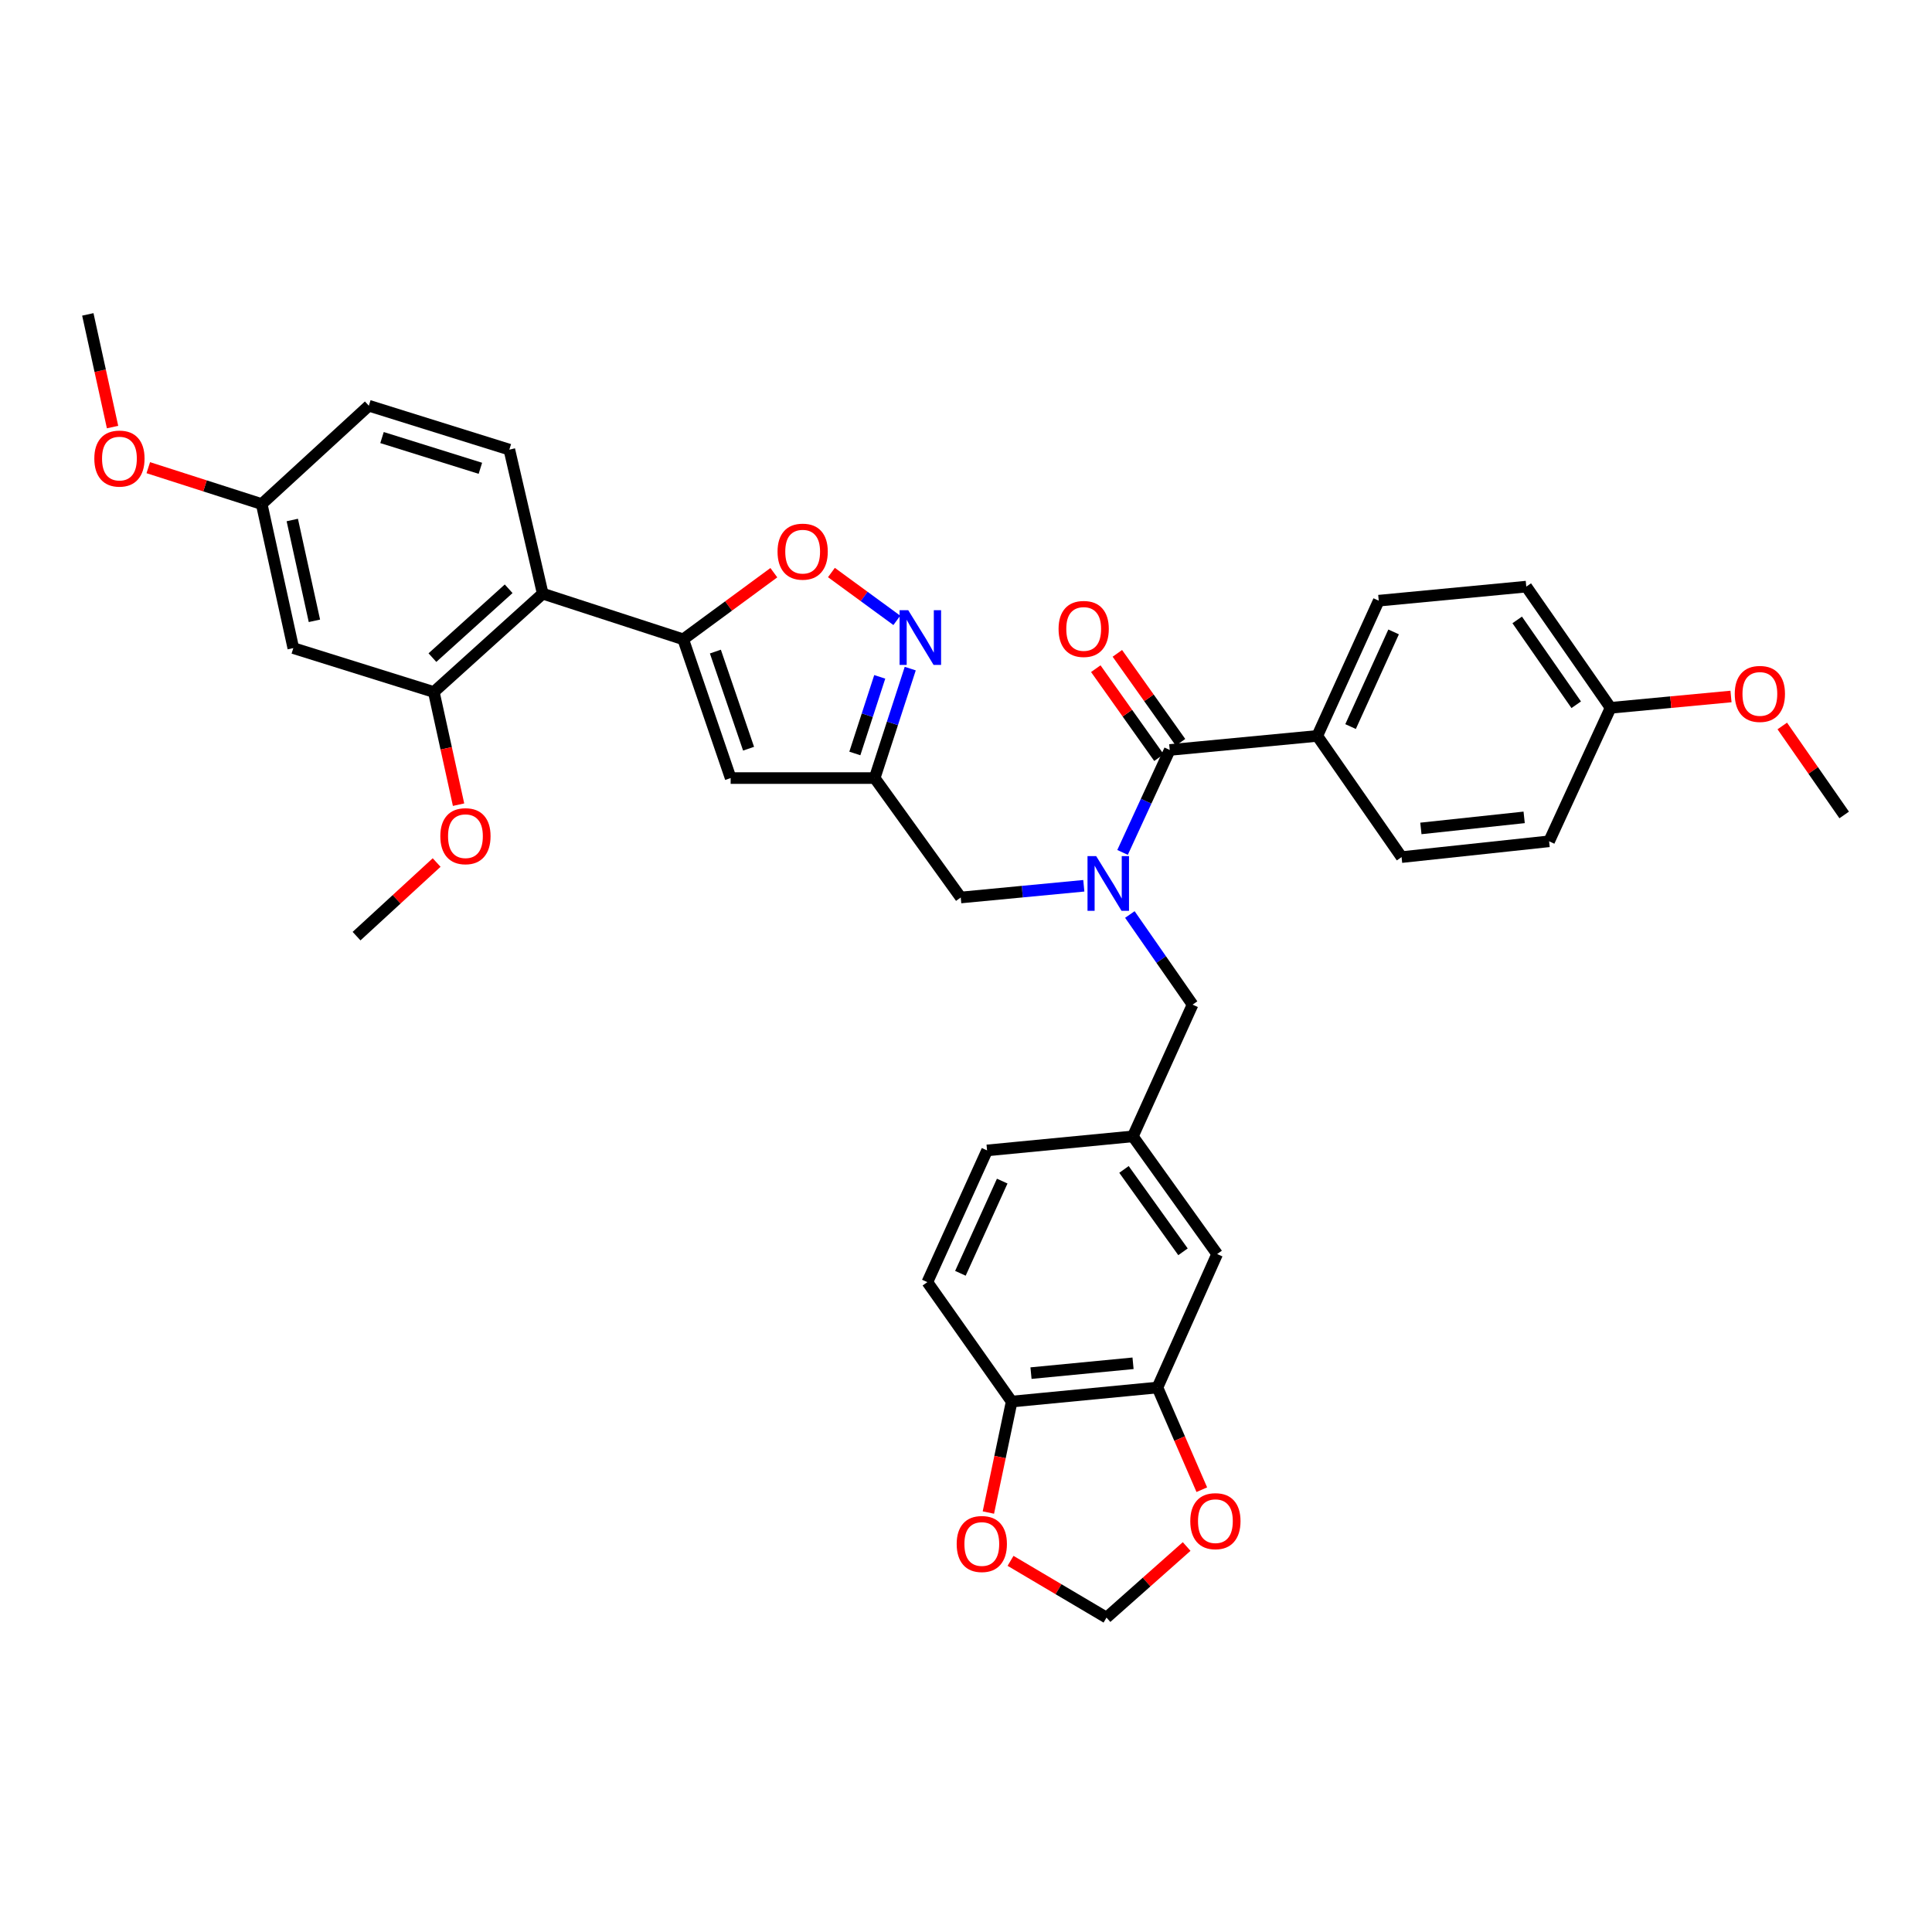 <?xml version='1.0' encoding='iso-8859-1'?>
<svg version='1.1' baseProfile='full'
              xmlns='http://www.w3.org/2000/svg'
                      xmlns:rdkit='http://www.rdkit.org/xml'
                      xmlns:xlink='http://www.w3.org/1999/xlink'
                  xml:space='preserve'
width='1000px' height='1000px' viewBox='0 0 1000 1000'>
<!-- END OF HEADER -->
<rect style='opacity:1.0;fill:#FFFFFF;stroke:none' width='1000' height='1000' x='0' y='0'> </rect>
<path class='bond-0' d='M 681.817,380.907 L 713.635,310.91' style='fill:none;fill-rule:evenodd;stroke:#000000;stroke-width:6px;stroke-linecap:butt;stroke-linejoin:miter;stroke-opacity:1' />
<path class='bond-0' d='M 699.057,376.074 L 721.329,327.077' style='fill:none;fill-rule:evenodd;stroke:#000000;stroke-width:6px;stroke-linecap:butt;stroke-linejoin:miter;stroke-opacity:1' />
<path class='bond-1' d='M 681.817,380.907 L 725.451,443.637' style='fill:none;fill-rule:evenodd;stroke:#000000;stroke-width:6px;stroke-linecap:butt;stroke-linejoin:miter;stroke-opacity:1' />
<path class='bond-2' d='M 681.817,380.907 L 605.452,388.18' style='fill:none;fill-rule:evenodd;stroke:#000000;stroke-width:6px;stroke-linecap:butt;stroke-linejoin:miter;stroke-opacity:1' />
<path class='bond-3' d='M 560.976,458.477 L 529.126,461.511' style='fill:none;fill-rule:evenodd;stroke:#0000FF;stroke-width:6px;stroke-linecap:butt;stroke-linejoin:miter;stroke-opacity:1' />
<path class='bond-3' d='M 529.126,461.511 L 497.276,464.545' style='fill:none;fill-rule:evenodd;stroke:#000000;stroke-width:6px;stroke-linecap:butt;stroke-linejoin:miter;stroke-opacity:1' />
<path class='bond-4' d='M 581.03,441.21 L 593.241,414.695' style='fill:none;fill-rule:evenodd;stroke:#0000FF;stroke-width:6px;stroke-linecap:butt;stroke-linejoin:miter;stroke-opacity:1' />
<path class='bond-4' d='M 593.241,414.695 L 605.452,388.18' style='fill:none;fill-rule:evenodd;stroke:#000000;stroke-width:6px;stroke-linecap:butt;stroke-linejoin:miter;stroke-opacity:1' />
<path class='bond-5' d='M 584.814,473.342 L 601.044,496.672' style='fill:none;fill-rule:evenodd;stroke:#0000FF;stroke-width:6px;stroke-linecap:butt;stroke-linejoin:miter;stroke-opacity:1' />
<path class='bond-5' d='M 601.044,496.672 L 617.275,520.002' style='fill:none;fill-rule:evenodd;stroke:#000000;stroke-width:6px;stroke-linecap:butt;stroke-linejoin:miter;stroke-opacity:1' />
<path class='bond-6' d='M 611.035,384.216 L 594.688,361.196' style='fill:none;fill-rule:evenodd;stroke:#000000;stroke-width:6px;stroke-linecap:butt;stroke-linejoin:miter;stroke-opacity:1' />
<path class='bond-6' d='M 594.688,361.196 L 578.342,338.176' style='fill:none;fill-rule:evenodd;stroke:#FF0000;stroke-width:6px;stroke-linecap:butt;stroke-linejoin:miter;stroke-opacity:1' />
<path class='bond-6' d='M 599.869,392.145 L 583.522,369.125' style='fill:none;fill-rule:evenodd;stroke:#000000;stroke-width:6px;stroke-linecap:butt;stroke-linejoin:miter;stroke-opacity:1' />
<path class='bond-6' d='M 583.522,369.125 L 567.176,346.105' style='fill:none;fill-rule:evenodd;stroke:#FF0000;stroke-width:6px;stroke-linecap:butt;stroke-linejoin:miter;stroke-opacity:1' />
<path class='bond-7' d='M 713.635,310.91 L 790,303.636' style='fill:none;fill-rule:evenodd;stroke:#000000;stroke-width:6px;stroke-linecap:butt;stroke-linejoin:miter;stroke-opacity:1' />
<path class='bond-8' d='M 725.451,443.637 L 801.816,435.458' style='fill:none;fill-rule:evenodd;stroke:#000000;stroke-width:6px;stroke-linecap:butt;stroke-linejoin:miter;stroke-opacity:1' />
<path class='bond-8' d='M 735.447,428.793 L 788.902,423.068' style='fill:none;fill-rule:evenodd;stroke:#000000;stroke-width:6px;stroke-linecap:butt;stroke-linejoin:miter;stroke-opacity:1' />
<path class='bond-9' d='M 599.091,718.177 L 523.639,725.451' style='fill:none;fill-rule:evenodd;stroke:#000000;stroke-width:6px;stroke-linecap:butt;stroke-linejoin:miter;stroke-opacity:1' />
<path class='bond-9' d='M 586.459,705.636 L 533.643,710.728' style='fill:none;fill-rule:evenodd;stroke:#000000;stroke-width:6px;stroke-linecap:butt;stroke-linejoin:miter;stroke-opacity:1' />
<path class='bond-10' d='M 599.091,718.177 L 610.573,744.621' style='fill:none;fill-rule:evenodd;stroke:#000000;stroke-width:6px;stroke-linecap:butt;stroke-linejoin:miter;stroke-opacity:1' />
<path class='bond-10' d='M 610.573,744.621 L 622.055,771.065' style='fill:none;fill-rule:evenodd;stroke:#FF0000;stroke-width:6px;stroke-linecap:butt;stroke-linejoin:miter;stroke-opacity:1' />
<path class='bond-11' d='M 599.091,718.177 L 629.996,649.093' style='fill:none;fill-rule:evenodd;stroke:#000000;stroke-width:6px;stroke-linecap:butt;stroke-linejoin:miter;stroke-opacity:1' />
<path class='bond-12' d='M 497.276,464.545 L 452.729,402.727' style='fill:none;fill-rule:evenodd;stroke:#000000;stroke-width:6px;stroke-linecap:butt;stroke-linejoin:miter;stroke-opacity:1' />
<path class='bond-13' d='M 523.639,725.451 L 517.61,754.171' style='fill:none;fill-rule:evenodd;stroke:#000000;stroke-width:6px;stroke-linecap:butt;stroke-linejoin:miter;stroke-opacity:1' />
<path class='bond-13' d='M 517.61,754.171 L 511.58,782.891' style='fill:none;fill-rule:evenodd;stroke:#FF0000;stroke-width:6px;stroke-linecap:butt;stroke-linejoin:miter;stroke-opacity:1' />
<path class='bond-14' d='M 523.639,725.451 L 479.998,663.633' style='fill:none;fill-rule:evenodd;stroke:#000000;stroke-width:6px;stroke-linecap:butt;stroke-linejoin:miter;stroke-opacity:1' />
<path class='bond-15' d='M 400.538,296.423 L 377.088,313.668' style='fill:none;fill-rule:evenodd;stroke:#FF0000;stroke-width:6px;stroke-linecap:butt;stroke-linejoin:miter;stroke-opacity:1' />
<path class='bond-15' d='M 377.088,313.668 L 353.638,330.912' style='fill:none;fill-rule:evenodd;stroke:#000000;stroke-width:6px;stroke-linecap:butt;stroke-linejoin:miter;stroke-opacity:1' />
<path class='bond-16' d='M 430.342,296.34 L 447.269,308.721' style='fill:none;fill-rule:evenodd;stroke:#FF0000;stroke-width:6px;stroke-linecap:butt;stroke-linejoin:miter;stroke-opacity:1' />
<path class='bond-16' d='M 447.269,308.721 L 464.196,321.101' style='fill:none;fill-rule:evenodd;stroke:#0000FF;stroke-width:6px;stroke-linecap:butt;stroke-linejoin:miter;stroke-opacity:1' />
<path class='bond-17' d='M 353.638,330.912 L 378.183,402.727' style='fill:none;fill-rule:evenodd;stroke:#000000;stroke-width:6px;stroke-linecap:butt;stroke-linejoin:miter;stroke-opacity:1' />
<path class='bond-17' d='M 370.279,337.255 L 387.46,387.526' style='fill:none;fill-rule:evenodd;stroke:#000000;stroke-width:6px;stroke-linecap:butt;stroke-linejoin:miter;stroke-opacity:1' />
<path class='bond-18' d='M 353.638,330.912 L 280.91,307.273' style='fill:none;fill-rule:evenodd;stroke:#000000;stroke-width:6px;stroke-linecap:butt;stroke-linejoin:miter;stroke-opacity:1' />
<path class='bond-19' d='M 378.183,402.727 L 452.729,402.727' style='fill:none;fill-rule:evenodd;stroke:#000000;stroke-width:6px;stroke-linecap:butt;stroke-linejoin:miter;stroke-opacity:1' />
<path class='bond-20' d='M 452.729,402.727 L 461.934,374.399' style='fill:none;fill-rule:evenodd;stroke:#000000;stroke-width:6px;stroke-linecap:butt;stroke-linejoin:miter;stroke-opacity:1' />
<path class='bond-20' d='M 461.934,374.399 L 471.139,346.071' style='fill:none;fill-rule:evenodd;stroke:#0000FF;stroke-width:6px;stroke-linecap:butt;stroke-linejoin:miter;stroke-opacity:1' />
<path class='bond-20' d='M 442.466,389.997 L 448.909,370.167' style='fill:none;fill-rule:evenodd;stroke:#000000;stroke-width:6px;stroke-linecap:butt;stroke-linejoin:miter;stroke-opacity:1' />
<path class='bond-20' d='M 448.909,370.167 L 455.353,350.337' style='fill:none;fill-rule:evenodd;stroke:#0000FF;stroke-width:6px;stroke-linecap:butt;stroke-linejoin:miter;stroke-opacity:1' />
<path class='bond-21' d='M 151.819,335.454 L 135.454,260.908' style='fill:none;fill-rule:evenodd;stroke:#000000;stroke-width:6px;stroke-linecap:butt;stroke-linejoin:miter;stroke-opacity:1' />
<path class='bond-21' d='M 162.741,321.336 L 151.285,269.153' style='fill:none;fill-rule:evenodd;stroke:#000000;stroke-width:6px;stroke-linecap:butt;stroke-linejoin:miter;stroke-opacity:1' />
<path class='bond-22' d='M 151.819,335.454 L 224.547,358.18' style='fill:none;fill-rule:evenodd;stroke:#000000;stroke-width:6px;stroke-linecap:butt;stroke-linejoin:miter;stroke-opacity:1' />
<path class='bond-23' d='M 135.454,260.908 L 190.911,210' style='fill:none;fill-rule:evenodd;stroke:#000000;stroke-width:6px;stroke-linecap:butt;stroke-linejoin:miter;stroke-opacity:1' />
<path class='bond-24' d='M 135.454,260.908 L 106.104,251.488' style='fill:none;fill-rule:evenodd;stroke:#000000;stroke-width:6px;stroke-linecap:butt;stroke-linejoin:miter;stroke-opacity:1' />
<path class='bond-24' d='M 106.104,251.488 L 76.753,242.069' style='fill:none;fill-rule:evenodd;stroke:#FF0000;stroke-width:6px;stroke-linecap:butt;stroke-linejoin:miter;stroke-opacity:1' />
<path class='bond-25' d='M 190.911,210 L 263.639,232.726' style='fill:none;fill-rule:evenodd;stroke:#000000;stroke-width:6px;stroke-linecap:butt;stroke-linejoin:miter;stroke-opacity:1' />
<path class='bond-25' d='M 197.735,226.481 L 248.645,242.389' style='fill:none;fill-rule:evenodd;stroke:#000000;stroke-width:6px;stroke-linecap:butt;stroke-linejoin:miter;stroke-opacity:1' />
<path class='bond-26' d='M 263.639,232.726 L 280.91,307.273' style='fill:none;fill-rule:evenodd;stroke:#000000;stroke-width:6px;stroke-linecap:butt;stroke-linejoin:miter;stroke-opacity:1' />
<path class='bond-27' d='M 280.91,307.273 L 224.547,358.18' style='fill:none;fill-rule:evenodd;stroke:#000000;stroke-width:6px;stroke-linecap:butt;stroke-linejoin:miter;stroke-opacity:1' />
<path class='bond-27' d='M 263.276,304.746 L 223.822,340.381' style='fill:none;fill-rule:evenodd;stroke:#000000;stroke-width:6px;stroke-linecap:butt;stroke-linejoin:miter;stroke-opacity:1' />
<path class='bond-28' d='M 224.547,358.18 L 230.949,387.34' style='fill:none;fill-rule:evenodd;stroke:#000000;stroke-width:6px;stroke-linecap:butt;stroke-linejoin:miter;stroke-opacity:1' />
<path class='bond-28' d='M 230.949,387.34 L 237.35,416.499' style='fill:none;fill-rule:evenodd;stroke:#FF0000;stroke-width:6px;stroke-linecap:butt;stroke-linejoin:miter;stroke-opacity:1' />
<path class='bond-29' d='M 58.258,221.048 L 51.856,191.889' style='fill:none;fill-rule:evenodd;stroke:#FF0000;stroke-width:6px;stroke-linecap:butt;stroke-linejoin:miter;stroke-opacity:1' />
<path class='bond-29' d='M 51.856,191.889 L 45.455,162.73' style='fill:none;fill-rule:evenodd;stroke:#000000;stroke-width:6px;stroke-linecap:butt;stroke-linejoin:miter;stroke-opacity:1' />
<path class='bond-30' d='M 225.999,446.439 L 205.275,465.493' style='fill:none;fill-rule:evenodd;stroke:#FF0000;stroke-width:6px;stroke-linecap:butt;stroke-linejoin:miter;stroke-opacity:1' />
<path class='bond-30' d='M 205.275,465.493 L 184.55,484.547' style='fill:none;fill-rule:evenodd;stroke:#000000;stroke-width:6px;stroke-linecap:butt;stroke-linejoin:miter;stroke-opacity:1' />
<path class='bond-31' d='M 614.207,800.472 L 593.468,818.871' style='fill:none;fill-rule:evenodd;stroke:#FF0000;stroke-width:6px;stroke-linecap:butt;stroke-linejoin:miter;stroke-opacity:1' />
<path class='bond-31' d='M 593.468,818.871 L 572.728,837.27' style='fill:none;fill-rule:evenodd;stroke:#000000;stroke-width:6px;stroke-linecap:butt;stroke-linejoin:miter;stroke-opacity:1' />
<path class='bond-32' d='M 523.054,807.89 L 547.891,822.58' style='fill:none;fill-rule:evenodd;stroke:#FF0000;stroke-width:6px;stroke-linecap:butt;stroke-linejoin:miter;stroke-opacity:1' />
<path class='bond-32' d='M 547.891,822.58 L 572.728,837.27' style='fill:none;fill-rule:evenodd;stroke:#000000;stroke-width:6px;stroke-linecap:butt;stroke-linejoin:miter;stroke-opacity:1' />
<path class='bond-33' d='M 629.996,649.093 L 586.362,588.181' style='fill:none;fill-rule:evenodd;stroke:#000000;stroke-width:6px;stroke-linecap:butt;stroke-linejoin:miter;stroke-opacity:1' />
<path class='bond-33' d='M 612.318,647.931 L 581.774,605.293' style='fill:none;fill-rule:evenodd;stroke:#000000;stroke-width:6px;stroke-linecap:butt;stroke-linejoin:miter;stroke-opacity:1' />
<path class='bond-34' d='M 479.998,663.633 L 510.91,595.454' style='fill:none;fill-rule:evenodd;stroke:#000000;stroke-width:6px;stroke-linecap:butt;stroke-linejoin:miter;stroke-opacity:1' />
<path class='bond-34' d='M 497.107,659.061 L 518.746,611.336' style='fill:none;fill-rule:evenodd;stroke:#000000;stroke-width:6px;stroke-linecap:butt;stroke-linejoin:miter;stroke-opacity:1' />
<path class='bond-35' d='M 586.362,588.181 L 510.91,595.454' style='fill:none;fill-rule:evenodd;stroke:#000000;stroke-width:6px;stroke-linecap:butt;stroke-linejoin:miter;stroke-opacity:1' />
<path class='bond-36' d='M 586.362,588.181 L 617.275,520.002' style='fill:none;fill-rule:evenodd;stroke:#000000;stroke-width:6px;stroke-linecap:butt;stroke-linejoin:miter;stroke-opacity:1' />
<path class='bond-37' d='M 833.634,366.367 L 801.816,435.458' style='fill:none;fill-rule:evenodd;stroke:#000000;stroke-width:6px;stroke-linecap:butt;stroke-linejoin:miter;stroke-opacity:1' />
<path class='bond-38' d='M 833.634,366.367 L 864.799,363.433' style='fill:none;fill-rule:evenodd;stroke:#000000;stroke-width:6px;stroke-linecap:butt;stroke-linejoin:miter;stroke-opacity:1' />
<path class='bond-38' d='M 864.799,363.433 L 895.964,360.5' style='fill:none;fill-rule:evenodd;stroke:#FF0000;stroke-width:6px;stroke-linecap:butt;stroke-linejoin:miter;stroke-opacity:1' />
<path class='bond-39' d='M 833.634,366.367 L 790,303.636' style='fill:none;fill-rule:evenodd;stroke:#000000;stroke-width:6px;stroke-linecap:butt;stroke-linejoin:miter;stroke-opacity:1' />
<path class='bond-39' d='M 815.846,364.778 L 785.302,320.866' style='fill:none;fill-rule:evenodd;stroke:#000000;stroke-width:6px;stroke-linecap:butt;stroke-linejoin:miter;stroke-opacity:1' />
<path class='bond-40' d='M 922.503,375.764 L 938.524,398.79' style='fill:none;fill-rule:evenodd;stroke:#FF0000;stroke-width:6px;stroke-linecap:butt;stroke-linejoin:miter;stroke-opacity:1' />
<path class='bond-40' d='M 938.524,398.79 L 954.545,421.817' style='fill:none;fill-rule:evenodd;stroke:#000000;stroke-width:6px;stroke-linecap:butt;stroke-linejoin:miter;stroke-opacity:1' />
<path  class='atom-1' d='M 567.374 443.112
L 576.654 458.112
Q 577.574 459.592, 579.054 462.272
Q 580.534 464.952, 580.614 465.112
L 580.614 443.112
L 584.374 443.112
L 584.374 471.432
L 580.494 471.432
L 570.534 455.032
Q 569.374 453.112, 568.134 450.912
Q 566.934 448.712, 566.574 448.032
L 566.574 471.432
L 562.894 471.432
L 562.894 443.112
L 567.374 443.112
' fill='#0000FF'/>
<path  class='atom-3' d='M 547.912 325.537
Q 547.912 318.737, 551.272 314.937
Q 554.632 311.137, 560.912 311.137
Q 567.192 311.137, 570.552 314.937
Q 573.912 318.737, 573.912 325.537
Q 573.912 332.417, 570.512 336.337
Q 567.112 340.217, 560.912 340.217
Q 554.672 340.217, 551.272 336.337
Q 547.912 332.457, 547.912 325.537
M 560.912 337.017
Q 565.232 337.017, 567.552 334.137
Q 569.912 331.217, 569.912 325.537
Q 569.912 319.977, 567.552 317.177
Q 565.232 314.337, 560.912 314.337
Q 556.592 314.337, 554.232 317.137
Q 551.912 319.937, 551.912 325.537
Q 551.912 331.257, 554.232 334.137
Q 556.592 337.017, 560.912 337.017
' fill='#FF0000'/>
<path  class='atom-9' d='M 402.456 285.532
Q 402.456 278.732, 405.816 274.932
Q 409.176 271.132, 415.456 271.132
Q 421.736 271.132, 425.096 274.932
Q 428.456 278.732, 428.456 285.532
Q 428.456 292.412, 425.056 296.332
Q 421.656 300.212, 415.456 300.212
Q 409.216 300.212, 405.816 296.332
Q 402.456 292.452, 402.456 285.532
M 415.456 297.012
Q 419.776 297.012, 422.096 294.132
Q 424.456 291.212, 424.456 285.532
Q 424.456 279.972, 422.096 277.172
Q 419.776 274.332, 415.456 274.332
Q 411.136 274.332, 408.776 277.132
Q 406.456 279.932, 406.456 285.532
Q 406.456 291.252, 408.776 294.132
Q 411.136 297.012, 415.456 297.012
' fill='#FF0000'/>
<path  class='atom-13' d='M 470.101 315.839
L 479.381 330.839
Q 480.301 332.319, 481.781 334.999
Q 483.261 337.679, 483.341 337.839
L 483.341 315.839
L 487.101 315.839
L 487.101 344.159
L 483.221 344.159
L 473.261 327.759
Q 472.101 325.839, 470.861 323.639
Q 469.661 321.439, 469.301 320.759
L 469.301 344.159
L 465.621 344.159
L 465.621 315.839
L 470.101 315.839
' fill='#0000FF'/>
<path  class='atom-20' d='M 48.82 237.356
Q 48.82 230.556, 52.18 226.756
Q 55.54 222.956, 61.82 222.956
Q 68.1 222.956, 71.46 226.756
Q 74.82 230.556, 74.82 237.356
Q 74.82 244.236, 71.42 248.156
Q 68.02 252.036, 61.82 252.036
Q 55.58 252.036, 52.18 248.156
Q 48.82 244.276, 48.82 237.356
M 61.82 248.836
Q 66.14 248.836, 68.46 245.956
Q 70.82 243.036, 70.82 237.356
Q 70.82 231.796, 68.46 228.996
Q 66.14 226.156, 61.82 226.156
Q 57.5 226.156, 55.14 228.956
Q 52.82 231.756, 52.82 237.356
Q 52.82 243.076, 55.14 245.956
Q 57.5 248.836, 61.82 248.836
' fill='#FF0000'/>
<path  class='atom-22' d='M 227.913 432.807
Q 227.913 426.007, 231.273 422.207
Q 234.633 418.407, 240.913 418.407
Q 247.193 418.407, 250.553 422.207
Q 253.913 426.007, 253.913 432.807
Q 253.913 439.687, 250.513 443.607
Q 247.113 447.487, 240.913 447.487
Q 234.673 447.487, 231.273 443.607
Q 227.913 439.727, 227.913 432.807
M 240.913 444.287
Q 245.233 444.287, 247.553 441.407
Q 249.913 438.487, 249.913 432.807
Q 249.913 427.247, 247.553 424.447
Q 245.233 421.607, 240.913 421.607
Q 236.593 421.607, 234.233 424.407
Q 231.913 427.207, 231.913 432.807
Q 231.913 438.527, 234.233 441.407
Q 236.593 444.287, 240.913 444.287
' fill='#FF0000'/>
<path  class='atom-24' d='M 616.091 787.348
Q 616.091 780.548, 619.451 776.748
Q 622.811 772.948, 629.091 772.948
Q 635.371 772.948, 638.731 776.748
Q 642.091 780.548, 642.091 787.348
Q 642.091 794.228, 638.691 798.148
Q 635.291 802.028, 629.091 802.028
Q 622.851 802.028, 619.451 798.148
Q 616.091 794.268, 616.091 787.348
M 629.091 798.828
Q 633.411 798.828, 635.731 795.948
Q 638.091 793.028, 638.091 787.348
Q 638.091 781.788, 635.731 778.988
Q 633.411 776.148, 629.091 776.148
Q 624.771 776.148, 622.411 778.948
Q 620.091 781.748, 620.091 787.348
Q 620.091 793.068, 622.411 795.948
Q 624.771 798.828, 629.091 798.828
' fill='#FF0000'/>
<path  class='atom-25' d='M 495.179 799.172
Q 495.179 792.372, 498.539 788.572
Q 501.899 784.772, 508.179 784.772
Q 514.459 784.772, 517.819 788.572
Q 521.179 792.372, 521.179 799.172
Q 521.179 806.052, 517.779 809.972
Q 514.379 813.852, 508.179 813.852
Q 501.939 813.852, 498.539 809.972
Q 495.179 806.092, 495.179 799.172
M 508.179 810.652
Q 512.499 810.652, 514.819 807.772
Q 517.179 804.852, 517.179 799.172
Q 517.179 793.612, 514.819 790.812
Q 512.499 787.972, 508.179 787.972
Q 503.859 787.972, 501.499 790.772
Q 499.179 793.572, 499.179 799.172
Q 499.179 804.892, 501.499 807.772
Q 503.859 810.652, 508.179 810.652
' fill='#FF0000'/>
<path  class='atom-35' d='M 897.904 359.173
Q 897.904 352.373, 901.264 348.573
Q 904.624 344.773, 910.904 344.773
Q 917.184 344.773, 920.544 348.573
Q 923.904 352.373, 923.904 359.173
Q 923.904 366.053, 920.504 369.973
Q 917.104 373.853, 910.904 373.853
Q 904.664 373.853, 901.264 369.973
Q 897.904 366.093, 897.904 359.173
M 910.904 370.653
Q 915.224 370.653, 917.544 367.773
Q 919.904 364.853, 919.904 359.173
Q 919.904 353.613, 917.544 350.813
Q 915.224 347.973, 910.904 347.973
Q 906.584 347.973, 904.224 350.773
Q 901.904 353.573, 901.904 359.173
Q 901.904 364.893, 904.224 367.773
Q 906.584 370.653, 910.904 370.653
' fill='#FF0000'/>
</svg>
